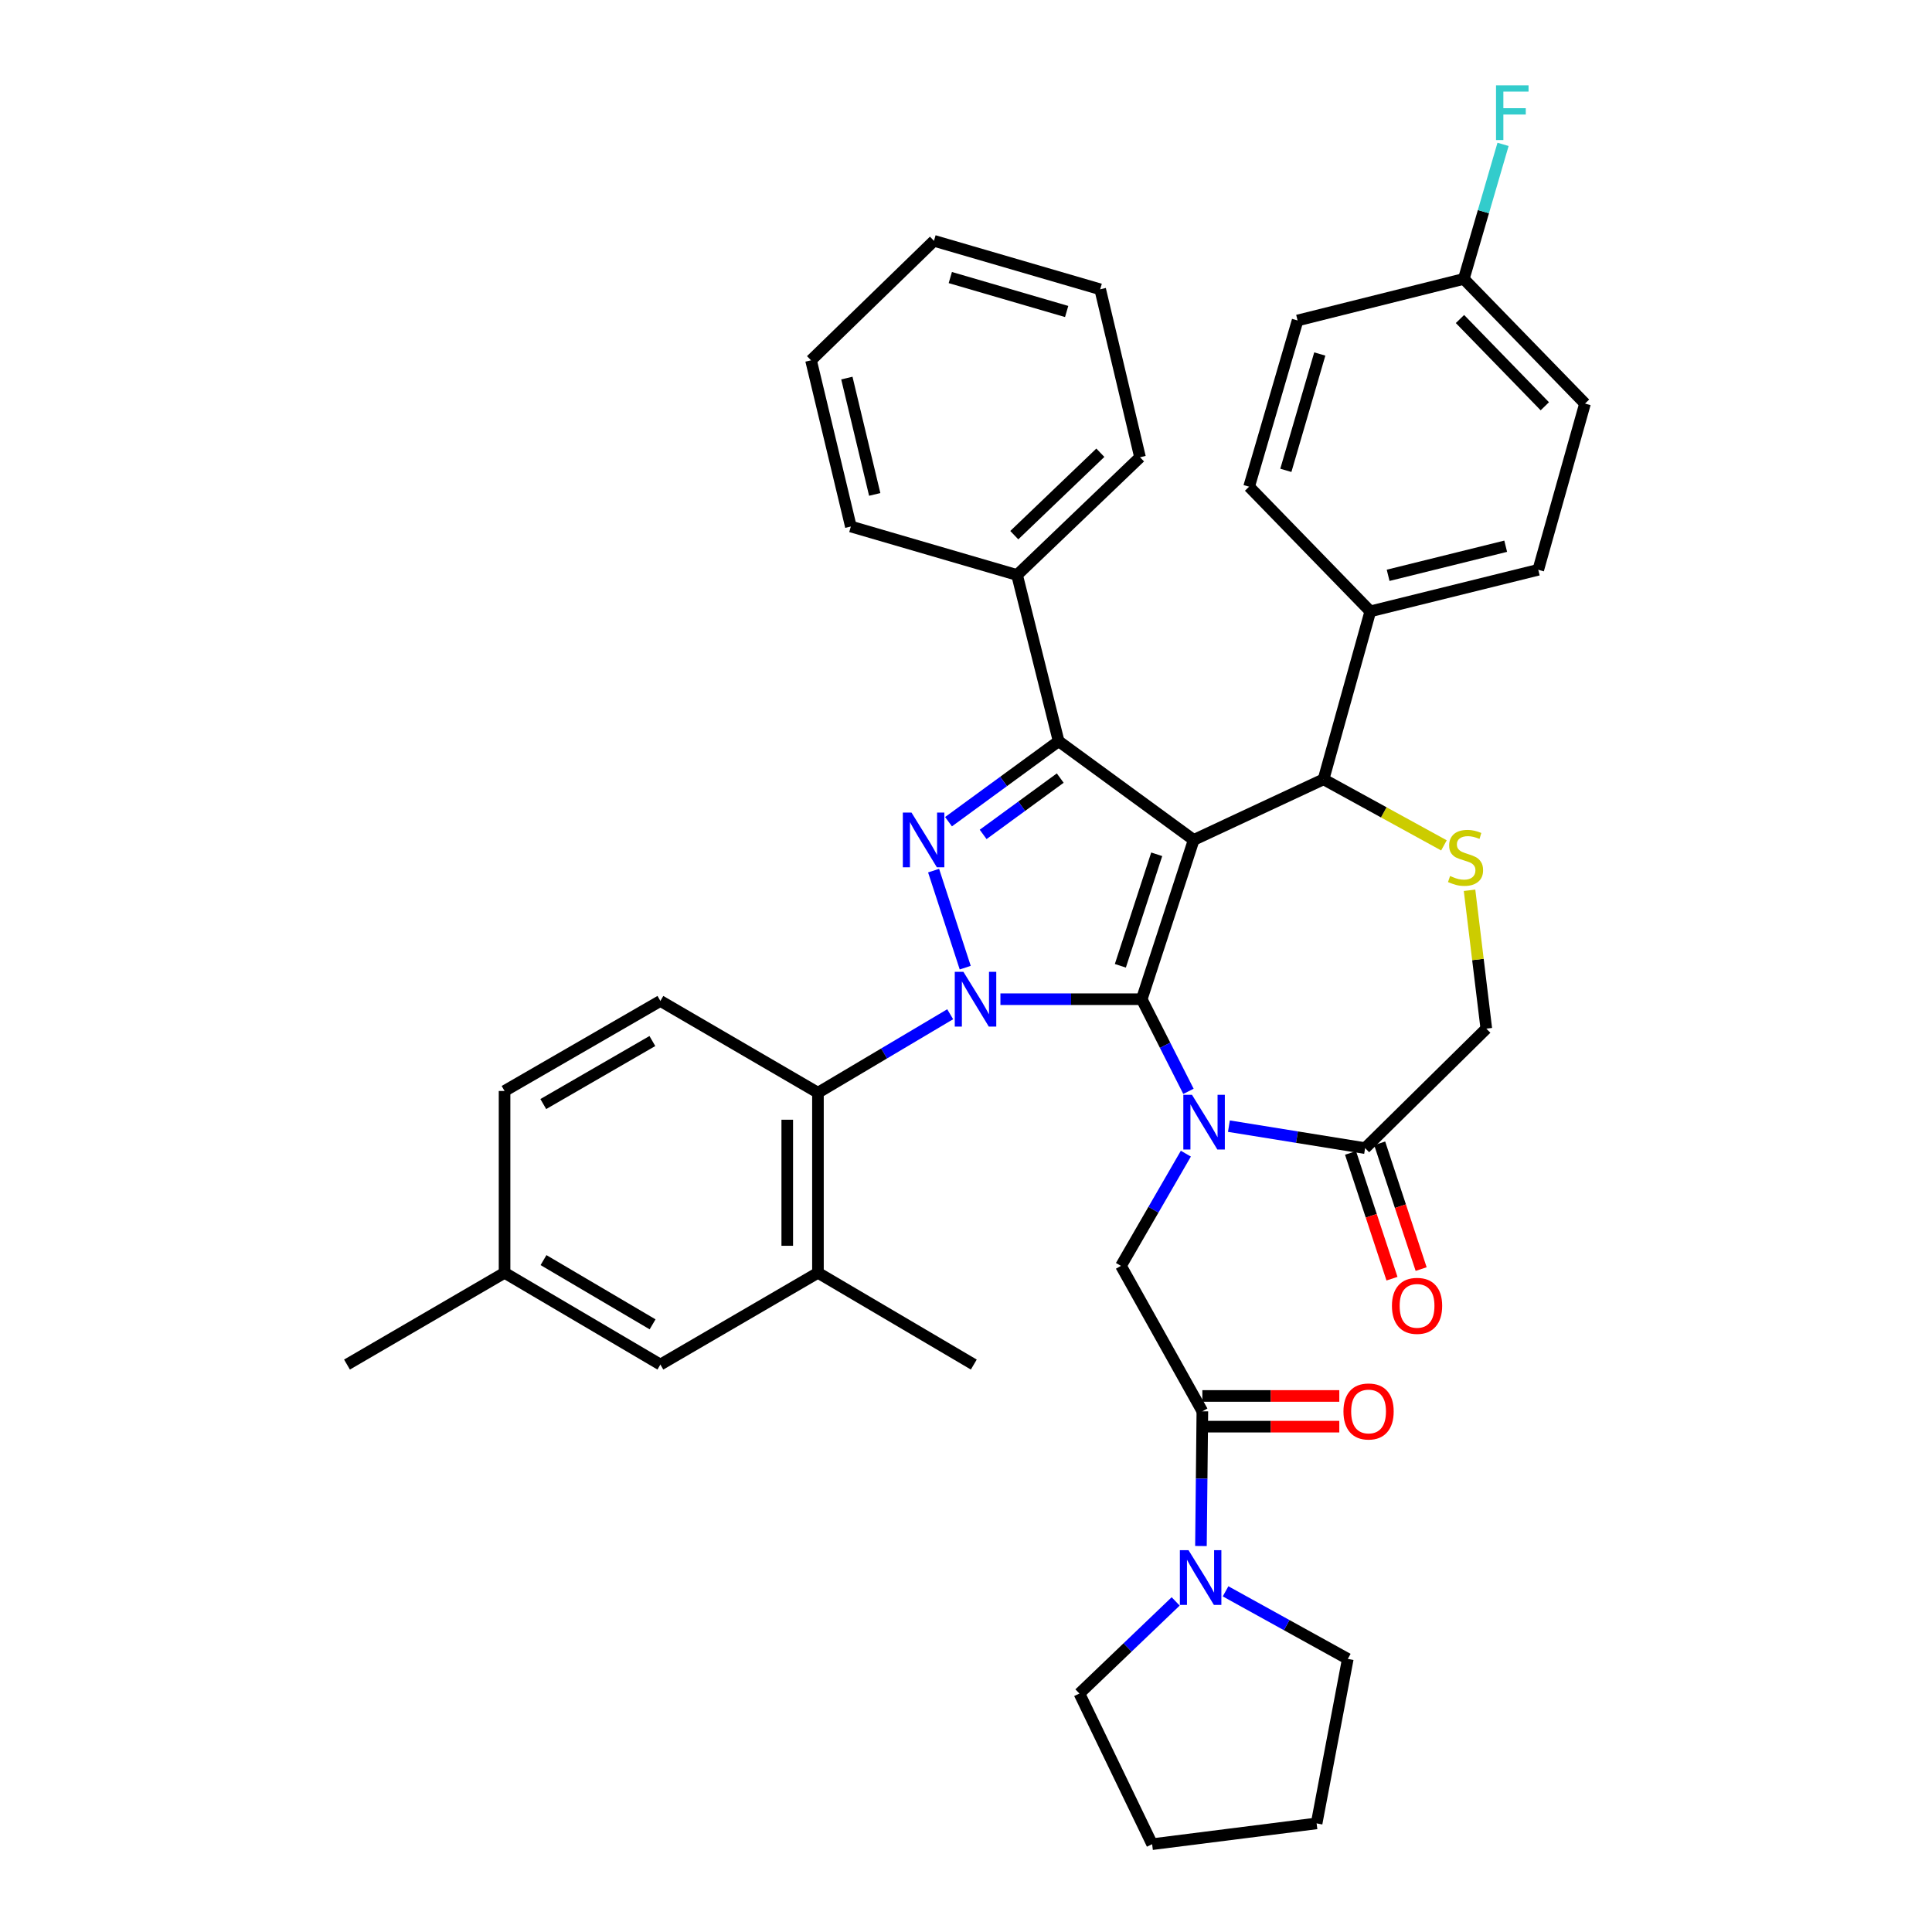 <?xml version='1.0' encoding='iso-8859-1'?>
<svg version='1.1' baseProfile='full'
              xmlns='http://www.w3.org/2000/svg'
                      xmlns:rdkit='http://www.rdkit.org/xml'
                      xmlns:xlink='http://www.w3.org/1999/xlink'
                  xml:space='preserve'
width='1000px' height='1000px' viewBox='0 0 1000 1000'>
<!-- END OF HEADER -->
<rect style='opacity:1.0;fill:#FFFFFF;stroke:none' width='1000' height='1000' x='0' y='0'> </rect>
<path class='bond-0' d='M 491.815,524.968 L 457.592,545.277' style='fill:none;fill-rule:evenodd;stroke:#0000FF;stroke-width:6px;stroke-linecap:butt;stroke-linejoin:miter;stroke-opacity:1' />
<path class='bond-0' d='M 457.592,545.277 L 423.37,565.587' style='fill:none;fill-rule:evenodd;stroke:#000000;stroke-width:6px;stroke-linecap:butt;stroke-linejoin:miter;stroke-opacity:1' />
<path class='bond-1' d='M 517.817,517.187 L 554.391,517.187' style='fill:none;fill-rule:evenodd;stroke:#0000FF;stroke-width:6px;stroke-linecap:butt;stroke-linejoin:miter;stroke-opacity:1' />
<path class='bond-1' d='M 554.391,517.187 L 590.966,517.187' style='fill:none;fill-rule:evenodd;stroke:#000000;stroke-width:6px;stroke-linecap:butt;stroke-linejoin:miter;stroke-opacity:1' />
<path class='bond-2' d='M 499.602,500.859 L 483.23,450.638' style='fill:none;fill-rule:evenodd;stroke:#0000FF;stroke-width:6px;stroke-linecap:butt;stroke-linejoin:miter;stroke-opacity:1' />
<path class='bond-3' d='M 547.95,383.656 L 526.438,297.616' style='fill:none;fill-rule:evenodd;stroke:#000000;stroke-width:6px;stroke-linecap:butt;stroke-linejoin:miter;stroke-opacity:1' />
<path class='bond-4' d='M 547.95,383.656 L 617.854,434.74' style='fill:none;fill-rule:evenodd;stroke:#000000;stroke-width:6px;stroke-linecap:butt;stroke-linejoin:miter;stroke-opacity:1' />
<path class='bond-5' d='M 547.95,383.656 L 519.45,404.483' style='fill:none;fill-rule:evenodd;stroke:#000000;stroke-width:6px;stroke-linecap:butt;stroke-linejoin:miter;stroke-opacity:1' />
<path class='bond-5' d='M 519.45,404.483 L 490.951,425.309' style='fill:none;fill-rule:evenodd;stroke:#0000FF;stroke-width:6px;stroke-linecap:butt;stroke-linejoin:miter;stroke-opacity:1' />
<path class='bond-5' d='M 548.775,402.733 L 528.825,417.311' style='fill:none;fill-rule:evenodd;stroke:#000000;stroke-width:6px;stroke-linecap:butt;stroke-linejoin:miter;stroke-opacity:1' />
<path class='bond-5' d='M 528.825,417.311 L 508.876,431.89' style='fill:none;fill-rule:evenodd;stroke:#0000FF;stroke-width:6px;stroke-linecap:butt;stroke-linejoin:miter;stroke-opacity:1' />
<path class='bond-6' d='M 697.617,858.645 L 681.481,943.785' style='fill:none;fill-rule:evenodd;stroke:#000000;stroke-width:6px;stroke-linecap:butt;stroke-linejoin:miter;stroke-opacity:1' />
<path class='bond-7' d='M 697.617,858.645 L 665.986,841.158' style='fill:none;fill-rule:evenodd;stroke:#000000;stroke-width:6px;stroke-linecap:butt;stroke-linejoin:miter;stroke-opacity:1' />
<path class='bond-7' d='M 665.986,841.158 L 634.354,823.671' style='fill:none;fill-rule:evenodd;stroke:#0000FF;stroke-width:6px;stroke-linecap:butt;stroke-linejoin:miter;stroke-opacity:1' />
<path class='bond-8' d='M 617.854,434.74 L 590.966,517.187' style='fill:none;fill-rule:evenodd;stroke:#000000;stroke-width:6px;stroke-linecap:butt;stroke-linejoin:miter;stroke-opacity:1' />
<path class='bond-8' d='M 598.714,442.18 L 579.893,499.893' style='fill:none;fill-rule:evenodd;stroke:#000000;stroke-width:6px;stroke-linecap:butt;stroke-linejoin:miter;stroke-opacity:1' />
<path class='bond-9' d='M 617.854,434.74 L 685.065,403.367' style='fill:none;fill-rule:evenodd;stroke:#000000;stroke-width:6px;stroke-linecap:butt;stroke-linejoin:miter;stroke-opacity:1' />
<path class='bond-10' d='M 590.966,517.187 L 603.056,541.033' style='fill:none;fill-rule:evenodd;stroke:#000000;stroke-width:6px;stroke-linecap:butt;stroke-linejoin:miter;stroke-opacity:1' />
<path class='bond-10' d='M 603.056,541.033 L 615.146,564.879' style='fill:none;fill-rule:evenodd;stroke:#0000FF;stroke-width:6px;stroke-linecap:butt;stroke-linejoin:miter;stroke-opacity:1' />
<path class='bond-11' d='M 636.08,582.896 L 671.329,588.581' style='fill:none;fill-rule:evenodd;stroke:#0000FF;stroke-width:6px;stroke-linecap:butt;stroke-linejoin:miter;stroke-opacity:1' />
<path class='bond-11' d='M 671.329,588.581 L 706.577,594.267' style='fill:none;fill-rule:evenodd;stroke:#000000;stroke-width:6px;stroke-linecap:butt;stroke-linejoin:miter;stroke-opacity:1' />
<path class='bond-12' d='M 613.799,597.131 L 597.006,626.171' style='fill:none;fill-rule:evenodd;stroke:#0000FF;stroke-width:6px;stroke-linecap:butt;stroke-linejoin:miter;stroke-opacity:1' />
<path class='bond-12' d='M 597.006,626.171 L 580.214,655.211' style='fill:none;fill-rule:evenodd;stroke:#000000;stroke-width:6px;stroke-linecap:butt;stroke-linejoin:miter;stroke-opacity:1' />
<path class='bond-13' d='M 706.577,594.267 L 769.313,532.423' style='fill:none;fill-rule:evenodd;stroke:#000000;stroke-width:6px;stroke-linecap:butt;stroke-linejoin:miter;stroke-opacity:1' />
<path class='bond-14' d='M 699.032,596.755 L 709.762,629.299' style='fill:none;fill-rule:evenodd;stroke:#000000;stroke-width:6px;stroke-linecap:butt;stroke-linejoin:miter;stroke-opacity:1' />
<path class='bond-14' d='M 709.762,629.299 L 720.491,661.843' style='fill:none;fill-rule:evenodd;stroke:#FF0000;stroke-width:6px;stroke-linecap:butt;stroke-linejoin:miter;stroke-opacity:1' />
<path class='bond-14' d='M 714.122,591.779 L 724.852,624.324' style='fill:none;fill-rule:evenodd;stroke:#000000;stroke-width:6px;stroke-linecap:butt;stroke-linejoin:miter;stroke-opacity:1' />
<path class='bond-14' d='M 724.852,624.324 L 735.581,656.868' style='fill:none;fill-rule:evenodd;stroke:#FF0000;stroke-width:6px;stroke-linecap:butt;stroke-linejoin:miter;stroke-opacity:1' />
<path class='bond-15' d='M 769.313,532.423 L 764.974,496.618' style='fill:none;fill-rule:evenodd;stroke:#000000;stroke-width:6px;stroke-linecap:butt;stroke-linejoin:miter;stroke-opacity:1' />
<path class='bond-15' d='M 764.974,496.618 L 760.635,460.814' style='fill:none;fill-rule:evenodd;stroke:#CCCC00;stroke-width:6px;stroke-linecap:butt;stroke-linejoin:miter;stroke-opacity:1' />
<path class='bond-16' d='M 747.385,437.566 L 716.225,420.467' style='fill:none;fill-rule:evenodd;stroke:#CCCC00;stroke-width:6px;stroke-linecap:butt;stroke-linejoin:miter;stroke-opacity:1' />
<path class='bond-16' d='M 716.225,420.467 L 685.065,403.367' style='fill:none;fill-rule:evenodd;stroke:#000000;stroke-width:6px;stroke-linecap:butt;stroke-linejoin:miter;stroke-opacity:1' />
<path class='bond-17' d='M 685.065,403.367 L 709.269,316.436' style='fill:none;fill-rule:evenodd;stroke:#000000;stroke-width:6px;stroke-linecap:butt;stroke-linejoin:miter;stroke-opacity:1' />
<path class='bond-18' d='M 580.214,655.211 L 622.338,730.49' style='fill:none;fill-rule:evenodd;stroke:#000000;stroke-width:6px;stroke-linecap:butt;stroke-linejoin:miter;stroke-opacity:1' />
<path class='bond-19' d='M 622.338,738.435 L 657.778,738.435' style='fill:none;fill-rule:evenodd;stroke:#000000;stroke-width:6px;stroke-linecap:butt;stroke-linejoin:miter;stroke-opacity:1' />
<path class='bond-19' d='M 657.778,738.435 L 693.218,738.435' style='fill:none;fill-rule:evenodd;stroke:#FF0000;stroke-width:6px;stroke-linecap:butt;stroke-linejoin:miter;stroke-opacity:1' />
<path class='bond-19' d='M 622.338,722.546 L 657.778,722.546' style='fill:none;fill-rule:evenodd;stroke:#000000;stroke-width:6px;stroke-linecap:butt;stroke-linejoin:miter;stroke-opacity:1' />
<path class='bond-19' d='M 657.778,722.546 L 693.218,722.546' style='fill:none;fill-rule:evenodd;stroke:#FF0000;stroke-width:6px;stroke-linecap:butt;stroke-linejoin:miter;stroke-opacity:1' />
<path class='bond-20' d='M 622.338,730.49 L 621.973,765.355' style='fill:none;fill-rule:evenodd;stroke:#000000;stroke-width:6px;stroke-linecap:butt;stroke-linejoin:miter;stroke-opacity:1' />
<path class='bond-20' d='M 621.973,765.355 L 621.608,800.219' style='fill:none;fill-rule:evenodd;stroke:#0000FF;stroke-width:6px;stroke-linecap:butt;stroke-linejoin:miter;stroke-opacity:1' />
<path class='bond-21' d='M 608.527,828.887 L 583.614,852.73' style='fill:none;fill-rule:evenodd;stroke:#0000FF;stroke-width:6px;stroke-linecap:butt;stroke-linejoin:miter;stroke-opacity:1' />
<path class='bond-21' d='M 583.614,852.73 L 558.702,876.574' style='fill:none;fill-rule:evenodd;stroke:#000000;stroke-width:6px;stroke-linecap:butt;stroke-linejoin:miter;stroke-opacity:1' />
<path class='bond-22' d='M 558.702,876.574 L 596.341,954.545' style='fill:none;fill-rule:evenodd;stroke:#000000;stroke-width:6px;stroke-linecap:butt;stroke-linejoin:miter;stroke-opacity:1' />
<path class='bond-23' d='M 681.481,943.785 L 596.341,954.545' style='fill:none;fill-rule:evenodd;stroke:#000000;stroke-width:6px;stroke-linecap:butt;stroke-linejoin:miter;stroke-opacity:1' />
<path class='bond-24' d='M 757.661,144.365 L 820.397,208.892' style='fill:none;fill-rule:evenodd;stroke:#000000;stroke-width:6px;stroke-linecap:butt;stroke-linejoin:miter;stroke-opacity:1' />
<path class='bond-24' d='M 755.679,165.12 L 799.594,210.289' style='fill:none;fill-rule:evenodd;stroke:#000000;stroke-width:6px;stroke-linecap:butt;stroke-linejoin:miter;stroke-opacity:1' />
<path class='bond-25' d='M 757.661,144.365 L 767.817,109.545' style='fill:none;fill-rule:evenodd;stroke:#000000;stroke-width:6px;stroke-linecap:butt;stroke-linejoin:miter;stroke-opacity:1' />
<path class='bond-25' d='M 767.817,109.545 L 777.973,74.725' style='fill:none;fill-rule:evenodd;stroke:#33CCCC;stroke-width:6px;stroke-linecap:butt;stroke-linejoin:miter;stroke-opacity:1' />
<path class='bond-26' d='M 757.661,144.365 L 671.63,165.877' style='fill:none;fill-rule:evenodd;stroke:#000000;stroke-width:6px;stroke-linecap:butt;stroke-linejoin:miter;stroke-opacity:1' />
<path class='bond-27' d='M 709.269,316.436 L 796.201,294.924' style='fill:none;fill-rule:evenodd;stroke:#000000;stroke-width:6px;stroke-linecap:butt;stroke-linejoin:miter;stroke-opacity:1' />
<path class='bond-27' d='M 718.492,297.785 L 779.344,282.726' style='fill:none;fill-rule:evenodd;stroke:#000000;stroke-width:6px;stroke-linecap:butt;stroke-linejoin:miter;stroke-opacity:1' />
<path class='bond-28' d='M 709.269,316.436 L 646.534,251.908' style='fill:none;fill-rule:evenodd;stroke:#000000;stroke-width:6px;stroke-linecap:butt;stroke-linejoin:miter;stroke-opacity:1' />
<path class='bond-29' d='M 423.37,658.795 L 423.37,565.587' style='fill:none;fill-rule:evenodd;stroke:#000000;stroke-width:6px;stroke-linecap:butt;stroke-linejoin:miter;stroke-opacity:1' />
<path class='bond-29' d='M 407.481,644.814 L 407.481,579.568' style='fill:none;fill-rule:evenodd;stroke:#000000;stroke-width:6px;stroke-linecap:butt;stroke-linejoin:miter;stroke-opacity:1' />
<path class='bond-30' d='M 423.37,658.795 L 341.814,706.295' style='fill:none;fill-rule:evenodd;stroke:#000000;stroke-width:6px;stroke-linecap:butt;stroke-linejoin:miter;stroke-opacity:1' />
<path class='bond-31' d='M 423.37,658.795 L 504.034,706.295' style='fill:none;fill-rule:evenodd;stroke:#000000;stroke-width:6px;stroke-linecap:butt;stroke-linejoin:miter;stroke-opacity:1' />
<path class='bond-32' d='M 423.37,565.587 L 341.814,518.087' style='fill:none;fill-rule:evenodd;stroke:#000000;stroke-width:6px;stroke-linecap:butt;stroke-linejoin:miter;stroke-opacity:1' />
<path class='bond-33' d='M 526.438,297.616 L 590.074,236.672' style='fill:none;fill-rule:evenodd;stroke:#000000;stroke-width:6px;stroke-linecap:butt;stroke-linejoin:miter;stroke-opacity:1' />
<path class='bond-33' d='M 524.993,276.999 L 569.539,234.338' style='fill:none;fill-rule:evenodd;stroke:#000000;stroke-width:6px;stroke-linecap:butt;stroke-linejoin:miter;stroke-opacity:1' />
<path class='bond-34' d='M 526.438,297.616 L 440.398,272.52' style='fill:none;fill-rule:evenodd;stroke:#000000;stroke-width:6px;stroke-linecap:butt;stroke-linejoin:miter;stroke-opacity:1' />
<path class='bond-35' d='M 590.074,236.672 L 569.453,149.741' style='fill:none;fill-rule:evenodd;stroke:#000000;stroke-width:6px;stroke-linecap:butt;stroke-linejoin:miter;stroke-opacity:1' />
<path class='bond-36' d='M 440.398,272.52 L 419.786,186.489' style='fill:none;fill-rule:evenodd;stroke:#000000;stroke-width:6px;stroke-linecap:butt;stroke-linejoin:miter;stroke-opacity:1' />
<path class='bond-36' d='M 452.758,255.913 L 438.33,195.691' style='fill:none;fill-rule:evenodd;stroke:#000000;stroke-width:6px;stroke-linecap:butt;stroke-linejoin:miter;stroke-opacity:1' />
<path class='bond-37' d='M 569.453,149.741 L 483.422,124.644' style='fill:none;fill-rule:evenodd;stroke:#000000;stroke-width:6px;stroke-linecap:butt;stroke-linejoin:miter;stroke-opacity:1' />
<path class='bond-37' d='M 552.099,161.23 L 491.877,143.662' style='fill:none;fill-rule:evenodd;stroke:#000000;stroke-width:6px;stroke-linecap:butt;stroke-linejoin:miter;stroke-opacity:1' />
<path class='bond-38' d='M 419.786,186.489 L 483.422,124.644' style='fill:none;fill-rule:evenodd;stroke:#000000;stroke-width:6px;stroke-linecap:butt;stroke-linejoin:miter;stroke-opacity:1' />
<path class='bond-39' d='M 341.814,706.295 L 261.159,658.795' style='fill:none;fill-rule:evenodd;stroke:#000000;stroke-width:6px;stroke-linecap:butt;stroke-linejoin:miter;stroke-opacity:1' />
<path class='bond-39' d='M 337.779,685.478 L 281.32,652.228' style='fill:none;fill-rule:evenodd;stroke:#000000;stroke-width:6px;stroke-linecap:butt;stroke-linejoin:miter;stroke-opacity:1' />
<path class='bond-40' d='M 341.814,518.087 L 261.159,564.687' style='fill:none;fill-rule:evenodd;stroke:#000000;stroke-width:6px;stroke-linecap:butt;stroke-linejoin:miter;stroke-opacity:1' />
<path class='bond-40' d='M 337.665,538.835 L 281.206,571.455' style='fill:none;fill-rule:evenodd;stroke:#000000;stroke-width:6px;stroke-linecap:butt;stroke-linejoin:miter;stroke-opacity:1' />
<path class='bond-41' d='M 261.159,658.795 L 261.159,564.687' style='fill:none;fill-rule:evenodd;stroke:#000000;stroke-width:6px;stroke-linecap:butt;stroke-linejoin:miter;stroke-opacity:1' />
<path class='bond-42' d='M 261.159,658.795 L 179.603,706.295' style='fill:none;fill-rule:evenodd;stroke:#000000;stroke-width:6px;stroke-linecap:butt;stroke-linejoin:miter;stroke-opacity:1' />
<path class='bond-43' d='M 820.397,208.892 L 796.201,294.924' style='fill:none;fill-rule:evenodd;stroke:#000000;stroke-width:6px;stroke-linecap:butt;stroke-linejoin:miter;stroke-opacity:1' />
<path class='bond-44' d='M 671.63,165.877 L 646.534,251.908' style='fill:none;fill-rule:evenodd;stroke:#000000;stroke-width:6px;stroke-linecap:butt;stroke-linejoin:miter;stroke-opacity:1' />
<path class='bond-44' d='M 683.119,183.231 L 665.551,243.453' style='fill:none;fill-rule:evenodd;stroke:#000000;stroke-width:6px;stroke-linecap:butt;stroke-linejoin:miter;stroke-opacity:1' />
<path  class='atom-0' d='M 498.666 503.027
L 507.946 518.027
Q 508.866 519.507, 510.346 522.187
Q 511.826 524.867, 511.906 525.027
L 511.906 503.027
L 515.666 503.027
L 515.666 531.347
L 511.786 531.347
L 501.826 514.947
Q 500.666 513.027, 499.426 510.827
Q 498.226 508.627, 497.866 507.947
L 497.866 531.347
L 494.186 531.347
L 494.186 503.027
L 498.666 503.027
' fill='#0000FF'/>
<path  class='atom-2' d='M 471.786 420.58
L 481.066 435.58
Q 481.986 437.06, 483.466 439.74
Q 484.946 442.42, 485.026 442.58
L 485.026 420.58
L 488.786 420.58
L 488.786 448.9
L 484.906 448.9
L 474.946 432.5
Q 473.786 430.58, 472.546 428.38
Q 471.346 426.18, 470.986 425.5
L 470.986 448.9
L 467.306 448.9
L 467.306 420.58
L 471.786 420.58
' fill='#0000FF'/>
<path  class='atom-6' d='M 616.969 566.663
L 626.249 581.663
Q 627.169 583.143, 628.649 585.823
Q 630.129 588.503, 630.209 588.663
L 630.209 566.663
L 633.969 566.663
L 633.969 594.983
L 630.089 594.983
L 620.129 578.583
Q 618.969 576.663, 617.729 574.463
Q 616.529 572.263, 616.169 571.583
L 616.169 594.983
L 612.489 594.983
L 612.489 566.663
L 616.969 566.663
' fill='#0000FF'/>
<path  class='atom-9' d='M 750.561 453.419
Q 750.881 453.539, 752.201 454.099
Q 753.521 454.659, 754.961 455.019
Q 756.441 455.339, 757.881 455.339
Q 760.561 455.339, 762.121 454.059
Q 763.681 452.739, 763.681 450.459
Q 763.681 448.899, 762.881 447.939
Q 762.121 446.979, 760.921 446.459
Q 759.721 445.939, 757.721 445.339
Q 755.201 444.579, 753.681 443.859
Q 752.201 443.139, 751.121 441.619
Q 750.081 440.099, 750.081 437.539
Q 750.081 433.979, 752.481 431.779
Q 754.921 429.579, 759.721 429.579
Q 763.001 429.579, 766.721 431.139
L 765.801 434.219
Q 762.401 432.819, 759.841 432.819
Q 757.081 432.819, 755.561 433.979
Q 754.041 435.099, 754.081 437.059
Q 754.081 438.579, 754.841 439.499
Q 755.641 440.419, 756.761 440.939
Q 757.921 441.459, 759.841 442.059
Q 762.401 442.859, 763.921 443.659
Q 765.441 444.459, 766.521 446.099
Q 767.641 447.699, 767.641 450.459
Q 767.641 454.379, 765.001 456.499
Q 762.401 458.579, 758.041 458.579
Q 755.521 458.579, 753.601 458.019
Q 751.721 457.499, 749.481 456.579
L 750.561 453.419
' fill='#CCCC00'/>
<path  class='atom-11' d='M 720.465 675.903
Q 720.465 669.103, 723.825 665.303
Q 727.185 661.503, 733.465 661.503
Q 739.745 661.503, 743.105 665.303
Q 746.465 669.103, 746.465 675.903
Q 746.465 682.783, 743.065 686.703
Q 739.665 690.583, 733.465 690.583
Q 727.225 690.583, 723.825 686.703
Q 720.465 682.823, 720.465 675.903
M 733.465 687.383
Q 737.785 687.383, 740.105 684.503
Q 742.465 681.583, 742.465 675.903
Q 742.465 670.343, 740.105 667.543
Q 737.785 664.703, 733.465 664.703
Q 729.145 664.703, 726.785 667.503
Q 724.465 670.303, 724.465 675.903
Q 724.465 681.623, 726.785 684.503
Q 729.145 687.383, 733.465 687.383
' fill='#FF0000'/>
<path  class='atom-14' d='M 695.369 730.57
Q 695.369 723.77, 698.729 719.97
Q 702.089 716.17, 708.369 716.17
Q 714.649 716.17, 718.009 719.97
Q 721.369 723.77, 721.369 730.57
Q 721.369 737.45, 717.969 741.37
Q 714.569 745.25, 708.369 745.25
Q 702.129 745.25, 698.729 741.37
Q 695.369 737.49, 695.369 730.57
M 708.369 742.05
Q 712.689 742.05, 715.009 739.17
Q 717.369 736.25, 717.369 730.57
Q 717.369 725.01, 715.009 722.21
Q 712.689 719.37, 708.369 719.37
Q 704.049 719.37, 701.689 722.17
Q 699.369 724.97, 699.369 730.57
Q 699.369 736.29, 701.689 739.17
Q 704.049 742.05, 708.369 742.05
' fill='#FF0000'/>
<path  class='atom-15' d='M 615.178 802.37
L 624.458 817.37
Q 625.378 818.85, 626.858 821.53
Q 628.338 824.21, 628.418 824.37
L 628.418 802.37
L 632.178 802.37
L 632.178 830.69
L 628.298 830.69
L 618.338 814.29
Q 617.178 812.37, 615.938 810.17
Q 614.738 807.97, 614.378 807.29
L 614.378 830.69
L 610.698 830.69
L 610.698 802.37
L 615.178 802.37
' fill='#0000FF'/>
<path  class='atom-21' d='M 774.337 44.165
L 791.177 44.165
L 791.177 47.405
L 778.137 47.405
L 778.137 56.005
L 789.737 56.005
L 789.737 59.285
L 778.137 59.285
L 778.137 72.485
L 774.337 72.485
L 774.337 44.165
' fill='#33CCCC'/>
</svg>
